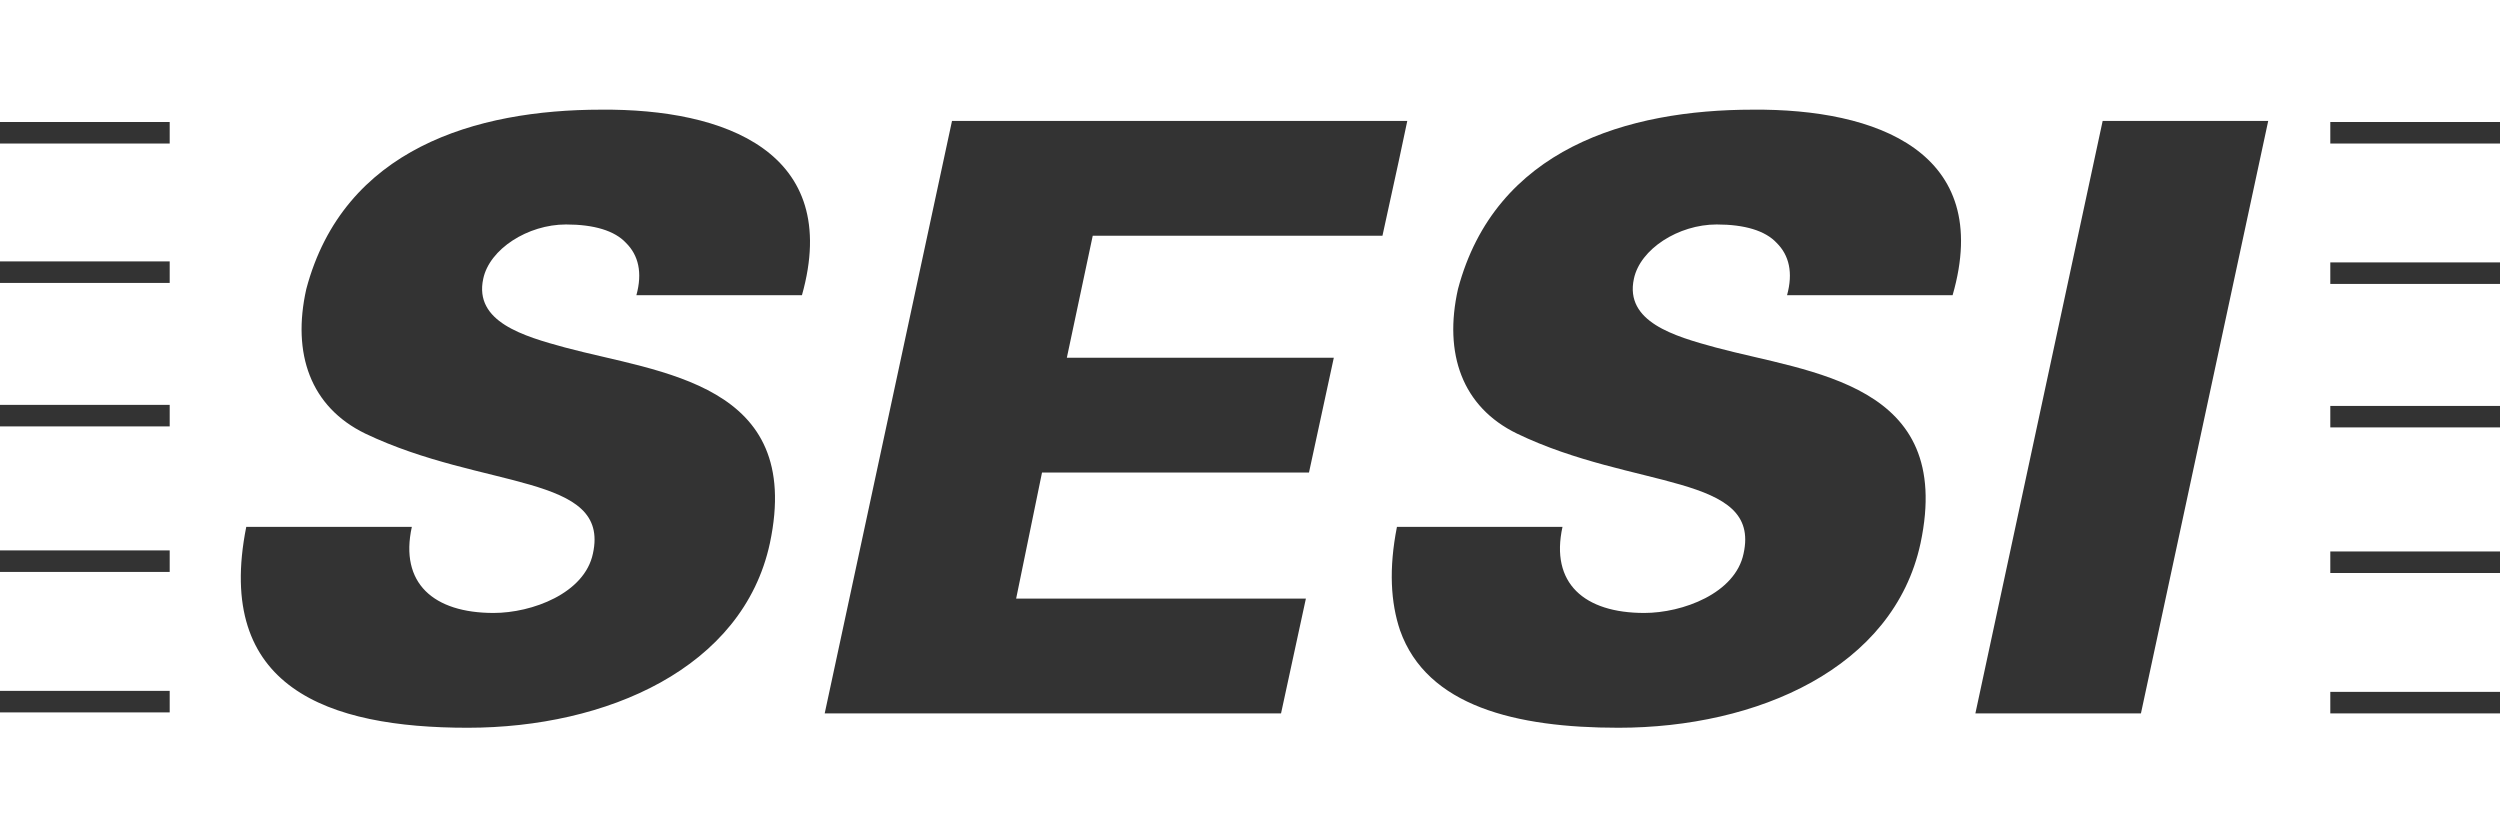 <svg width="99" height="33" viewBox="0 0 99 33" fill="none" xmlns="http://www.w3.org/2000/svg">
<rect x="0" y="0" width="99" height="33" fill="#333333" stroke="none"/>
<path d="M92.28 5.683V4.83H99V0H0V4.83H6.72V5.683H0V10.351H6.72V11.203H0V16.033H6.72V16.886H0V21.797H6.72V22.649H0V27.358H6.72V28.21H0V33H99V28.251H92.28V27.398H99V22.69H92.28V21.838H99V16.926H92.28V16.074H99V11.243H92.28V10.391H99V5.683H92.28ZM31.757 11.69H25.201C25.447 10.797 25.283 10.107 24.791 9.62C24.34 9.133 23.521 8.889 22.414 8.889C20.898 8.889 19.382 9.863 19.136 11.041C18.767 12.745 20.734 13.314 22.373 13.76C26.143 14.775 31.839 15.14 30.487 21.513C29.421 26.465 24.012 28.819 18.521 28.819C12.99 28.819 8.482 27.236 9.752 20.863H16.309C15.817 23.096 17.169 24.273 19.546 24.273C21.062 24.273 23.152 23.502 23.48 21.919C24.176 18.753 19.136 19.402 14.465 17.17C12.293 16.114 11.556 14.004 12.129 11.447C13.604 5.886 18.849 4.343 23.808 4.343C28.684 4.303 33.355 6.007 31.757 11.69V11.69ZM52.819 14.166L51.836 18.712H41.264L40.239 23.705H51.713L50.729 28.251H32.658L37.699 4.79H55.728L55.401 6.332L54.745 9.336H43.272L42.247 14.166H52.819V14.166ZM77.323 11.69H70.767C71.013 10.797 70.849 10.107 70.357 9.62C69.906 9.133 69.087 8.889 67.981 8.889C66.464 8.889 64.948 9.863 64.702 11.041C64.334 12.745 66.3 13.314 67.94 13.76C71.709 14.775 77.405 15.14 76.053 21.513C74.988 26.465 69.579 28.819 64.088 28.819C60.031 28.819 56.507 27.967 55.442 24.963C55.073 23.867 54.991 22.528 55.319 20.863H61.875C61.383 23.096 62.736 24.273 65.112 24.273C66.628 24.273 68.718 23.502 69.046 21.919C69.743 18.753 64.702 19.402 60.072 17.17C57.9 16.114 57.163 14.004 57.736 11.447C59.212 5.886 64.457 4.343 69.415 4.343C74.291 4.303 78.962 6.007 77.323 11.69V11.69ZM84.781 28.251H78.225L83.265 4.79H89.821L84.781 28.251Z" fill="white"/>
</svg>
